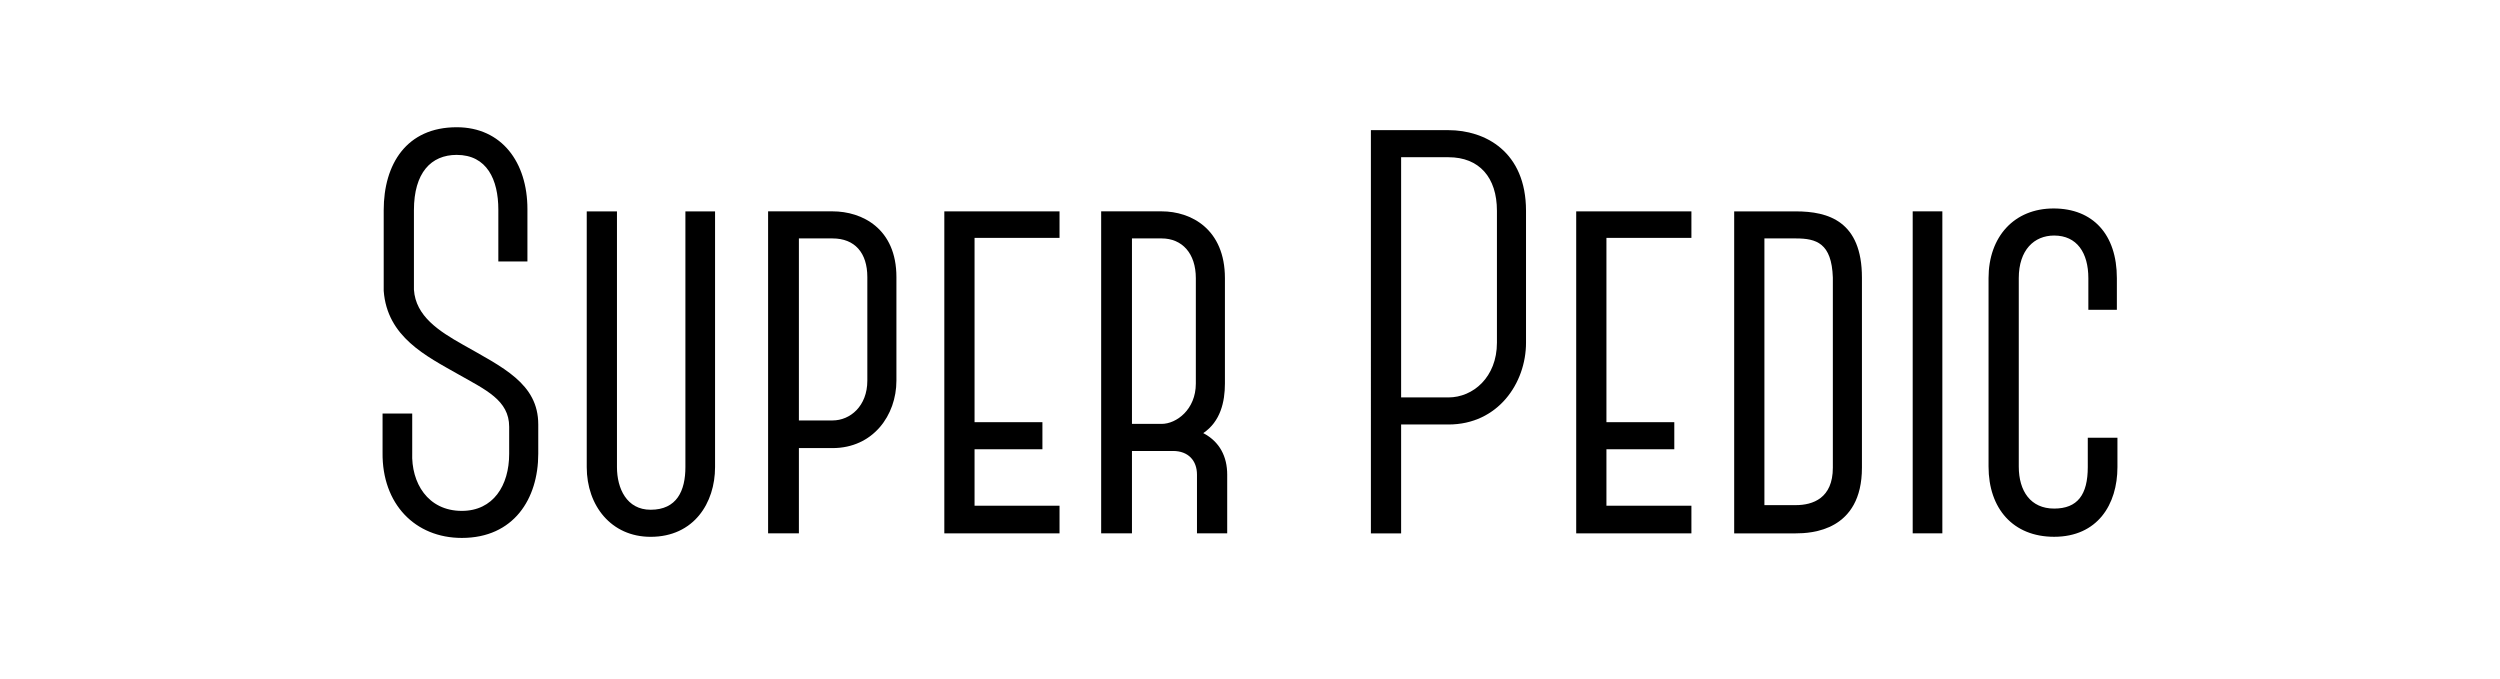 <?xml version="1.0" encoding="UTF-8"?><svg id="Layer_1" xmlns="http://www.w3.org/2000/svg" viewBox="0 0 832.87 226.22"><defs><style>.cls-1{stroke-width:0px;}</style></defs><path class="cls-1" d="m127.45,150.82v-13.05h9.88v13.05c-.38,9.98,5.13,19.38,16.53,19.38,10.45,0,15.77-8.44,15.77-19v-9.02c0-8.83-7.79-12.28-16.91-17.46-10.83-6.14-23.75-12.47-24.89-27.83v-26.87c0-15.35,7.6-27.63,24.32-27.63,15.01,0,23.56,11.71,23.56,27.25v17.46h-9.69v-17.27c0-9.98-3.8-18.23-13.87-18.23-8.55,0-14.25,5.95-14.25,18.42v26.48c.57,8.83,8.36,13.82,16.15,18.23,13.49,7.68,25.27,13.05,25.27,26.67v9.79c0,14.97-8.17,28.02-25.46,28.02-15.58,0-26.6-11.32-26.41-28.4Z"/><path class="cls-1" d="m238.22,155.62c0,11.9-7.03,23.22-21.47,23.22-13.11,0-21.28-10.36-21.28-23.22v-85.2h10.07v85.2c0,7.1,3.23,14.2,11.21,14.2,8.74,0,11.59-6.33,11.59-14.2v-85.2h9.88v85.2Z"/><path class="cls-1" d="m298.64,126.83c0,11.51-7.79,22.45-21.28,22.45h-11.21v28.4h-10.26v-107.27h21.47c9.88,0,21.28,5.76,21.28,21.88v34.54Zm-9.69-34.54c0-8.06-4.18-12.86-11.59-12.86h-11.21v60.64h11.21c5.89,0,11.59-4.8,11.59-13.24v-34.54Z"/><path class="cls-1" d="m324.67,79.24v61.41h22.61v9.02h-22.61v18.81h28.31v9.21h-38.38v-107.27h38.38v8.83h-28.31Z"/><path class="cls-1" d="m408.84,177.68h-10.07v-19.57c0-4.61-2.85-7.87-7.98-7.87h-13.68v27.44h-10.26v-107.27h20.14c9.88,0,21.09,5.95,21.09,22.26v35.12c0,6.14-1.52,12.67-7.22,16.5,5.51,2.88,7.98,7.87,7.98,13.82v19.57Zm-31.73-36.46h9.88c4.94,0,11.4-4.8,11.4-13.43v-35.12c0-8.25-4.56-13.24-11.4-13.24h-9.88v61.79Z"/><path class="cls-1" d="m508.39,114.17c0,13.43-9.31,27.25-25.84,27.25h-15.77v36.27h-10.07V43.36h25.84c12.16,0,25.84,7.1,25.84,26.87v43.94Zm-9.69-43.94c0-11.13-5.89-17.85-16.15-17.85h-15.77v80.02h15.77c8.17,0,16.15-6.72,16.15-18.23v-43.94Z"/><path class="cls-1" d="m535.18,79.24v61.41h22.61v9.02h-22.61v18.81h28.31v9.21h-38.38v-107.27h38.38v8.83h-28.31Z"/><path class="cls-1" d="m620.3,155.81c0,21.11-16.91,21.88-22.04,21.88h-20.52v-107.27h20.52c10.83,0,22.04,3.26,22.04,22.07v63.33Zm-9.69-63.33c-.38-11.51-5.51-13.05-12.35-13.05h-10.45v88.85h10.45c5.7,0,12.35-2.3,12.35-12.47v-63.33Z"/><path class="cls-1" d="m637.21,177.68v-107.27h9.88v107.27h-9.88Z"/><path class="cls-1" d="m662.48,155.42v-62.75c0-13.82,8.55-23.22,21.66-23.22s21.09,8.64,21.09,23.22v10.55h-9.5v-10.55c0-8.44-3.8-14.2-11.4-14.2-6.65,0-11.78,4.8-11.78,14.2v62.75c0,8.25,3.99,14.01,11.78,14.01s11.21-4.61,11.21-13.82v-9.79h9.88v9.79c0,12.47-6.65,23.22-21.09,23.22-13.68,0-21.85-9.4-21.85-23.41Z"/></svg>